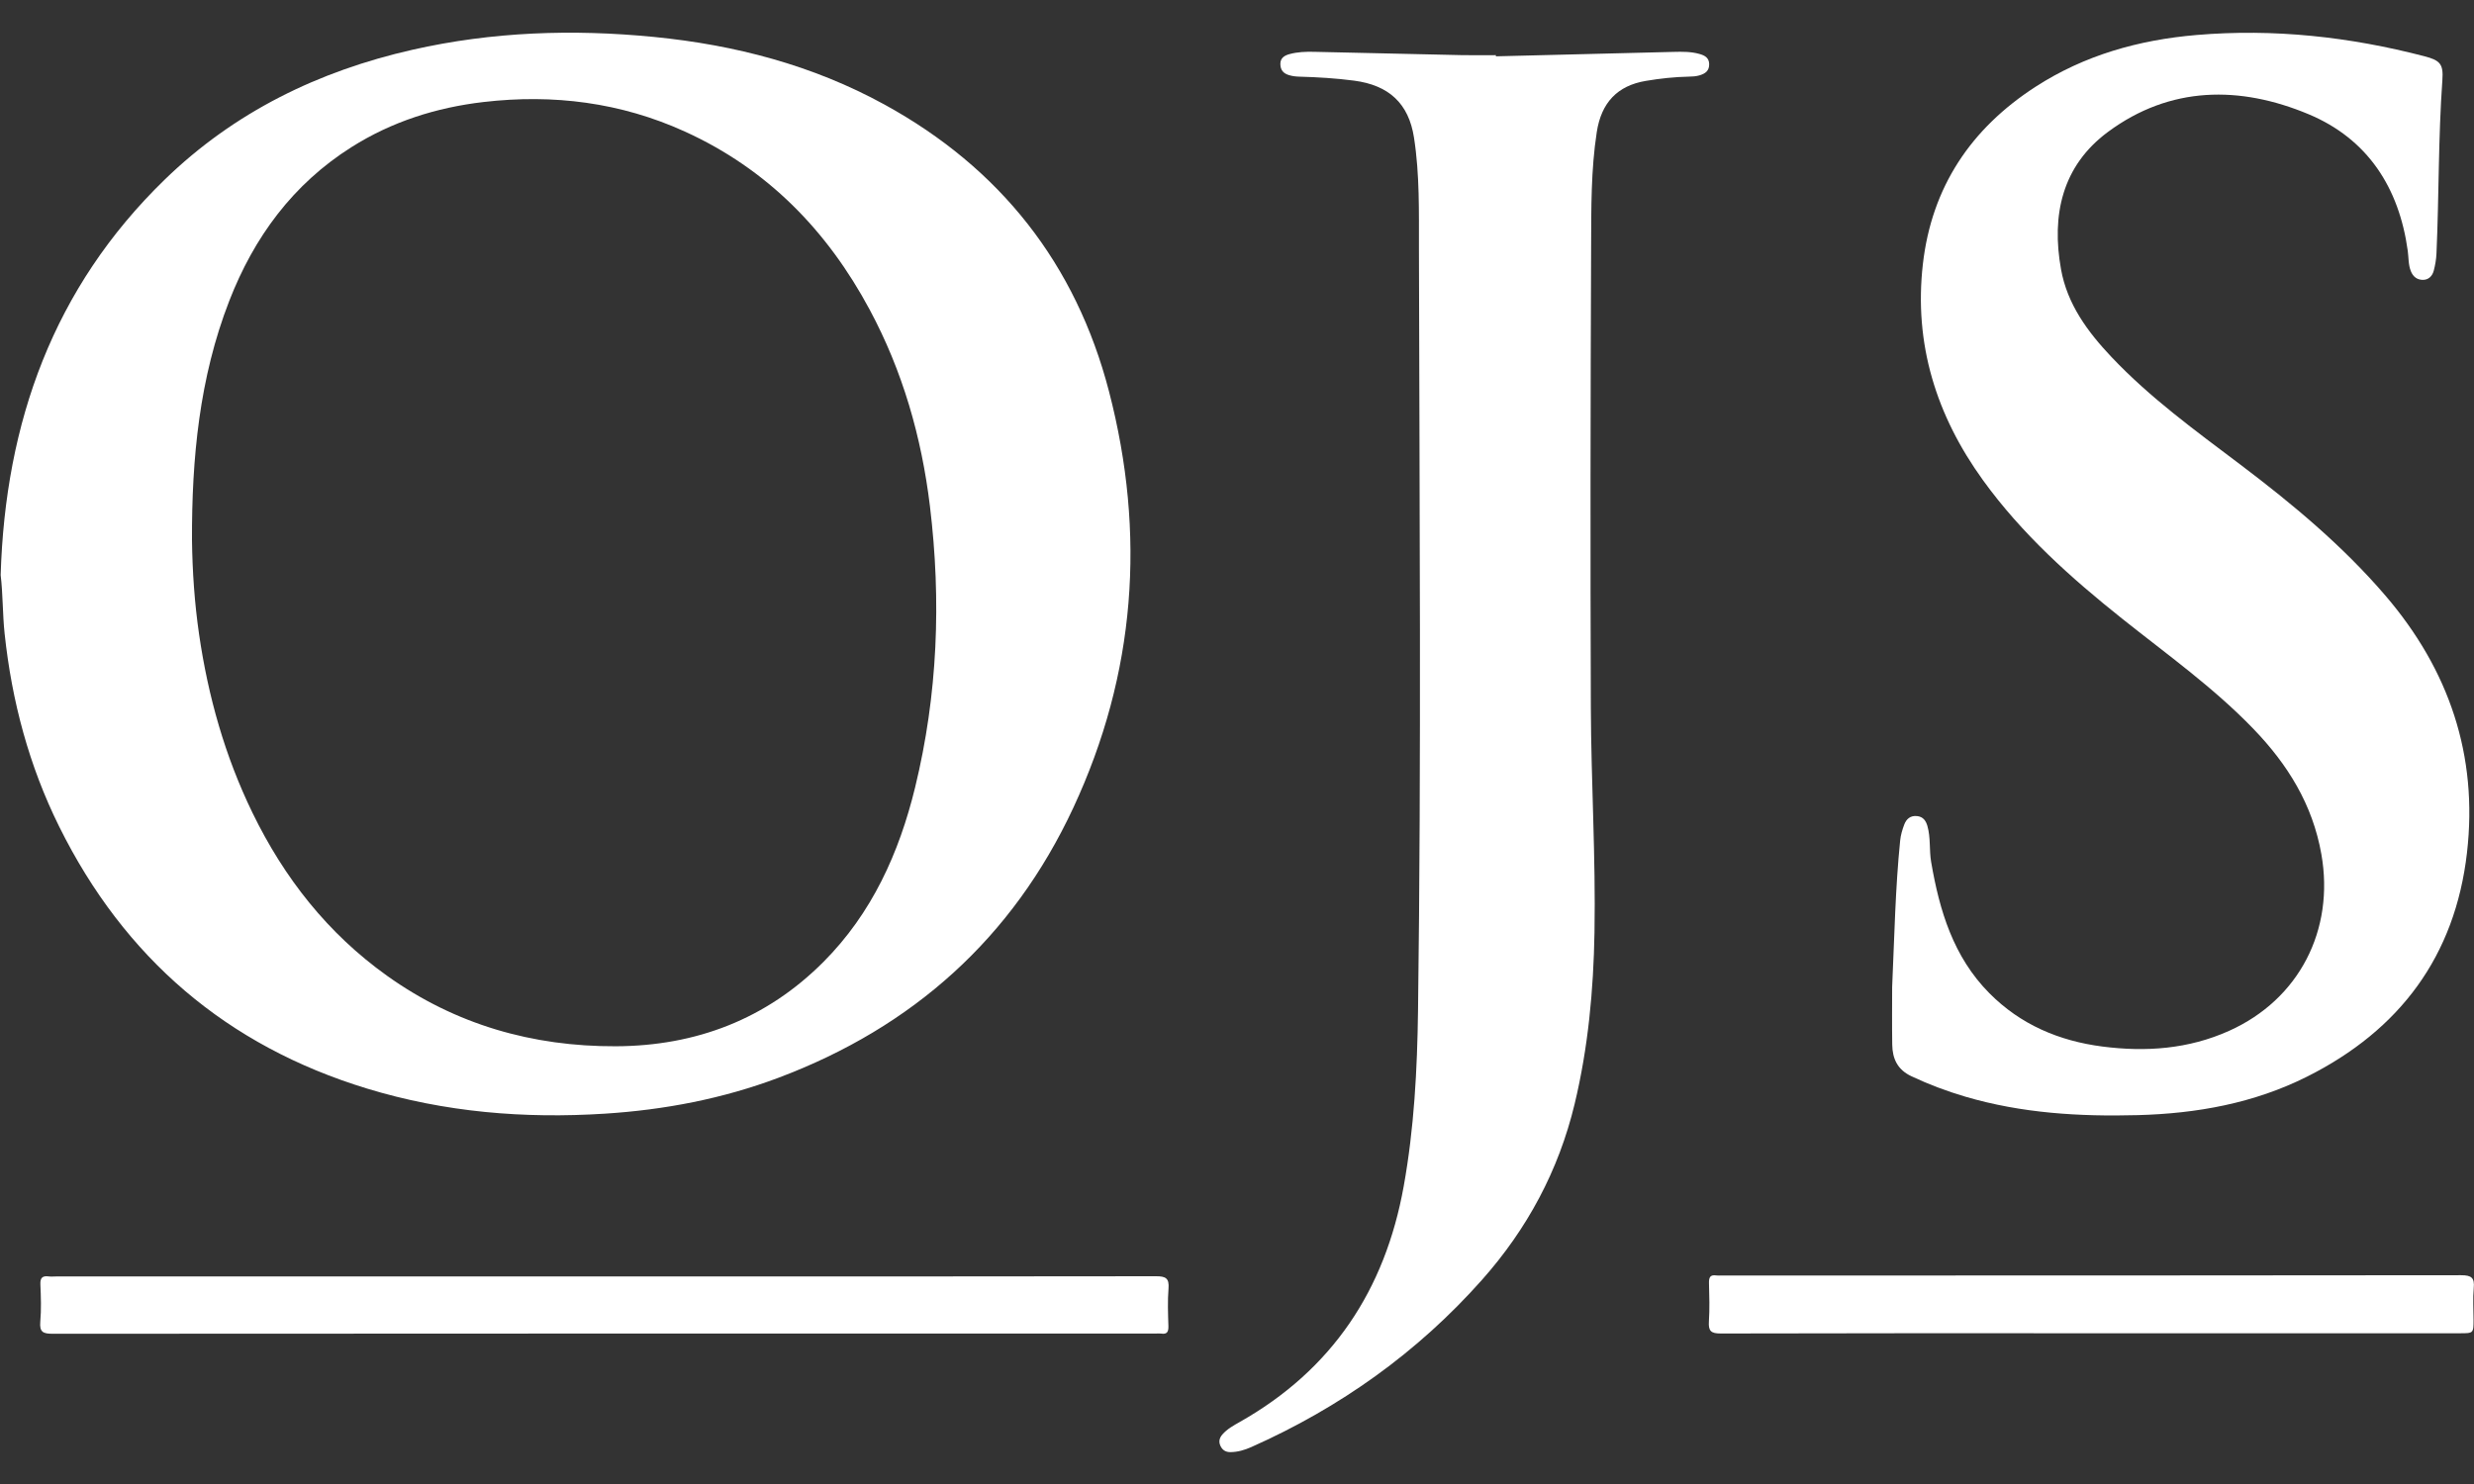 <?xml version="1.0" encoding="UTF-8" standalone="no"?>
<!DOCTYPE svg PUBLIC "-//W3C//DTD SVG 1.1//EN" "http://www.w3.org/Graphics/SVG/1.1/DTD/svg11.dtd">
<svg width="100%" height="100%" viewBox="0 0 500 300" version="1.1" xmlns="http://www.w3.org/2000/svg" xmlns:xlink="http://www.w3.org/1999/xlink" xml:space="preserve" xmlns:serif="http://www.serif.com/" style="fill-rule:evenodd;clip-rule:evenodd;stroke-linejoin:round;stroke-miterlimit:2;">
    <rect x="0" y="0" width="500" height="300" fill="#333333" stroke="none"/>
    <g transform="matrix(0.503,0,0,0.503,343.41,333.025)">
        <g>
            <g transform="matrix(2.226,0,0,2.226,-742.088,-648.937)">
                <path d="M333.4,7.71C334.478,7.398 335.199,6.888 335.174,5.658C335.15,4.474 334.306,4.084 333.378,3.826C331.857,3.402 330.29,3.427 328.728,3.466C318.043,3.732 307.36,4 296.676,4.266C296.675,4.196 296.675,4.126 296.674,4.057C294.612,4.057 292.549,4.093 290.487,4.05C281.614,3.865 272.742,3.659 263.869,3.453C262.364,3.418 260.859,3.469 259.41,3.87C258.575,4.101 257.768,4.531 257.775,5.638C257.782,6.72 258.289,7.35 259.34,7.663C259.952,7.846 260.551,7.919 261.176,7.936C264.487,8.025 267.785,8.223 271.076,8.655C277.382,9.483 280.938,12.783 281.895,18.94C282.936,25.637 282.775,32.406 282.788,39.142C282.881,84.958 283.232,130.775 282.622,176.589C282.48,187.204 281.927,197.794 280.036,208.285C276.665,226.997 267.152,241.377 250.478,250.813C249.338,251.458 248.181,252.086 247.304,253.093C246.772,253.705 246.601,254.397 246.964,255.162C247.318,255.909 247.902,256.278 248.742,256.275C250.081,256.27 251.328,255.895 252.533,255.36C268.546,248.238 282.536,238.279 294.172,225.169C302.317,215.993 307.999,205.452 310.887,193.427C313.337,183.228 314.294,172.886 314.474,162.443C314.708,148.876 313.866,135.324 313.815,121.764C313.712,94.012 313.754,66.259 313.866,38.507C313.894,31.646 313.833,24.757 314.887,17.937C315.71,12.613 318.618,9.562 323.731,8.703C326.319,8.268 328.926,7.981 331.554,7.931C332.175,7.919 332.78,7.888 333.4,7.71" style="fill:white;fill-rule:nonzero;"/>
            </g>
            <g transform="matrix(2.226,0,0,2.226,-742.088,-648.937)">
                <path d="M470.872,224.335C426.381,224.399 381.889,224.384 337.397,224.384C337.084,224.384 336.766,224.424 336.46,224.377C335.328,224.204 335.114,224.764 335.141,225.771C335.204,228.082 335.273,230.402 335.124,232.705C335.014,234.399 335.5,234.863 337.242,234.858C359.55,234.793 381.859,234.816 404.167,234.816L470.718,234.816C473.141,234.816 473.141,234.815 473.141,232.3C473.141,230.425 473.003,228.537 473.179,226.679C473.358,224.8 472.789,224.332 470.872,224.335" style="fill:white;fill-rule:nonzero;"/>
            </g>
            <g transform="matrix(2.226,0,0,2.226,-742.088,-648.937)">
                <path d="M235.31,234.867C235.622,234.867 235.941,234.827 236.246,234.874C237.368,235.047 237.595,234.509 237.565,233.492C237.496,231.244 237.406,228.982 237.585,226.746C237.735,224.88 237.088,224.517 235.315,224.52C202.13,224.576 168.945,224.561 135.759,224.561L36.767,224.561C36.329,224.561 35.886,224.607 35.455,224.552C34.339,224.41 33.907,224.784 33.958,225.986C34.055,228.232 34.136,230.497 33.94,232.73C33.774,234.628 34.468,234.908 36.198,234.907C102.569,234.86 168.939,234.867 235.31,234.867" style="fill:white;fill-rule:nonzero;"/>
            </g>
            <g transform="matrix(2.226,0,0,2.226,-742.088,-648.937)">
                <path d="M371.671,188.407C374.833,189.895 378.078,191.117 381.418,192.1C391.594,195.096 402.043,195.716 412.561,195.432C423.187,195.145 433.501,193.294 443.104,188.476C459.837,180.08 469.819,166.72 471.962,148.032C473.975,130.478 468.721,115.047 457.257,101.658C449.528,92.63 440.464,85.095 431.027,77.962C422.958,71.863 414.748,65.92 407.766,58.527C403.486,53.995 399.814,49.028 398.681,42.712C396.923,32.918 398.887,24.043 407.145,17.923C418.389,9.59 430.981,9.536 443.372,14.72C454.009,19.171 459.701,27.955 461.269,39.385C461.437,40.611 461.352,41.875 461.833,43.07C462.234,44.067 462.955,44.602 463.949,44.626C465.012,44.653 465.705,43.939 465.96,42.974C466.228,41.957 466.407,40.894 466.453,39.844C466.914,29.42 466.773,18.975 467.517,8.558C467.723,5.678 467.129,4.996 464.288,4.257C450.774,0.736 437.066,-0.769 423.117,0.418C412.731,1.3 402.916,4.055 394.09,9.759C382.425,17.299 375.345,27.856 373.751,41.756C372.095,56.191 376.167,69.128 384.599,80.797C391.619,90.513 400.448,98.417 409.761,105.834C417.817,112.251 426.23,118.246 433.415,125.699C439.593,132.106 444.096,139.346 445.677,148.328C448.086,162.013 441.673,174.522 429.047,180.203C421.689,183.513 413.987,184.061 406.137,183.045C398.338,182.035 391.367,179.092 385.74,173.408C379.244,166.845 376.747,158.517 375.241,149.728C374.871,147.568 375.177,145.354 374.566,143.23C374.29,142.269 373.792,141.551 372.691,141.437C371.498,141.314 370.77,141.96 370.39,142.956C370.04,143.876 369.748,144.853 369.65,145.828C368.778,154.411 368.616,163.035 368.202,172.304C368.202,175.334 368.161,179.022 368.217,182.709C368.255,185.243 369.163,187.228 371.671,188.407" style="fill:white;fill-rule:nonzero;"/>
            </g>
            <g transform="matrix(2.226,0,0,2.226,-742.088,-648.937)">
                <path d="M37.363,143.359C31.915,132.374 28.804,120.703 27.505,108.515C27.127,104.965 27.205,101.402 26.789,97.919C27.618,70.334 36.313,46.049 56.373,26.55C68.944,14.332 84.138,6.927 101.134,3.077C115.518,-0.181 130.056,-0.674 144.698,0.765C159.353,2.205 173.365,5.865 186.333,12.981C207.215,24.439 220.862,41.76 226.84,64.753C233.531,90.486 231.678,115.736 220.397,139.947C209.439,163.461 191.438,179.555 167.212,188.674C157.121,192.471 146.632,194.478 135.863,195.167C121.282,196.101 106.94,194.912 92.929,190.639C67.587,182.911 49.113,167.049 37.363,143.359ZM61.321,91.611C61.396,97.306 61.784,102.987 62.601,108.61C64.228,119.816 67.274,130.628 72.243,140.849C77.964,152.618 85.833,162.632 96.536,170.275C108.877,179.087 122.793,183.059 137.826,182.999C152.273,182.94 164.985,178.11 175.284,167.785C184.03,159.017 188.958,148.115 191.848,136.253C195.928,119.512 196.59,102.559 194.52,85.478C193.008,73 189.596,61.095 183.637,49.989C175.977,35.715 165.188,24.628 150.304,17.856C138.714,12.583 126.524,11.05 113.939,12.517C105.422,13.51 97.386,16.061 90.107,20.664C79.539,27.347 72.525,36.903 68.042,48.443C62.643,62.341 61.277,76.867 61.321,91.611Z" style="fill:white;"/>
            </g>
        </g>
    </g>
</svg>
